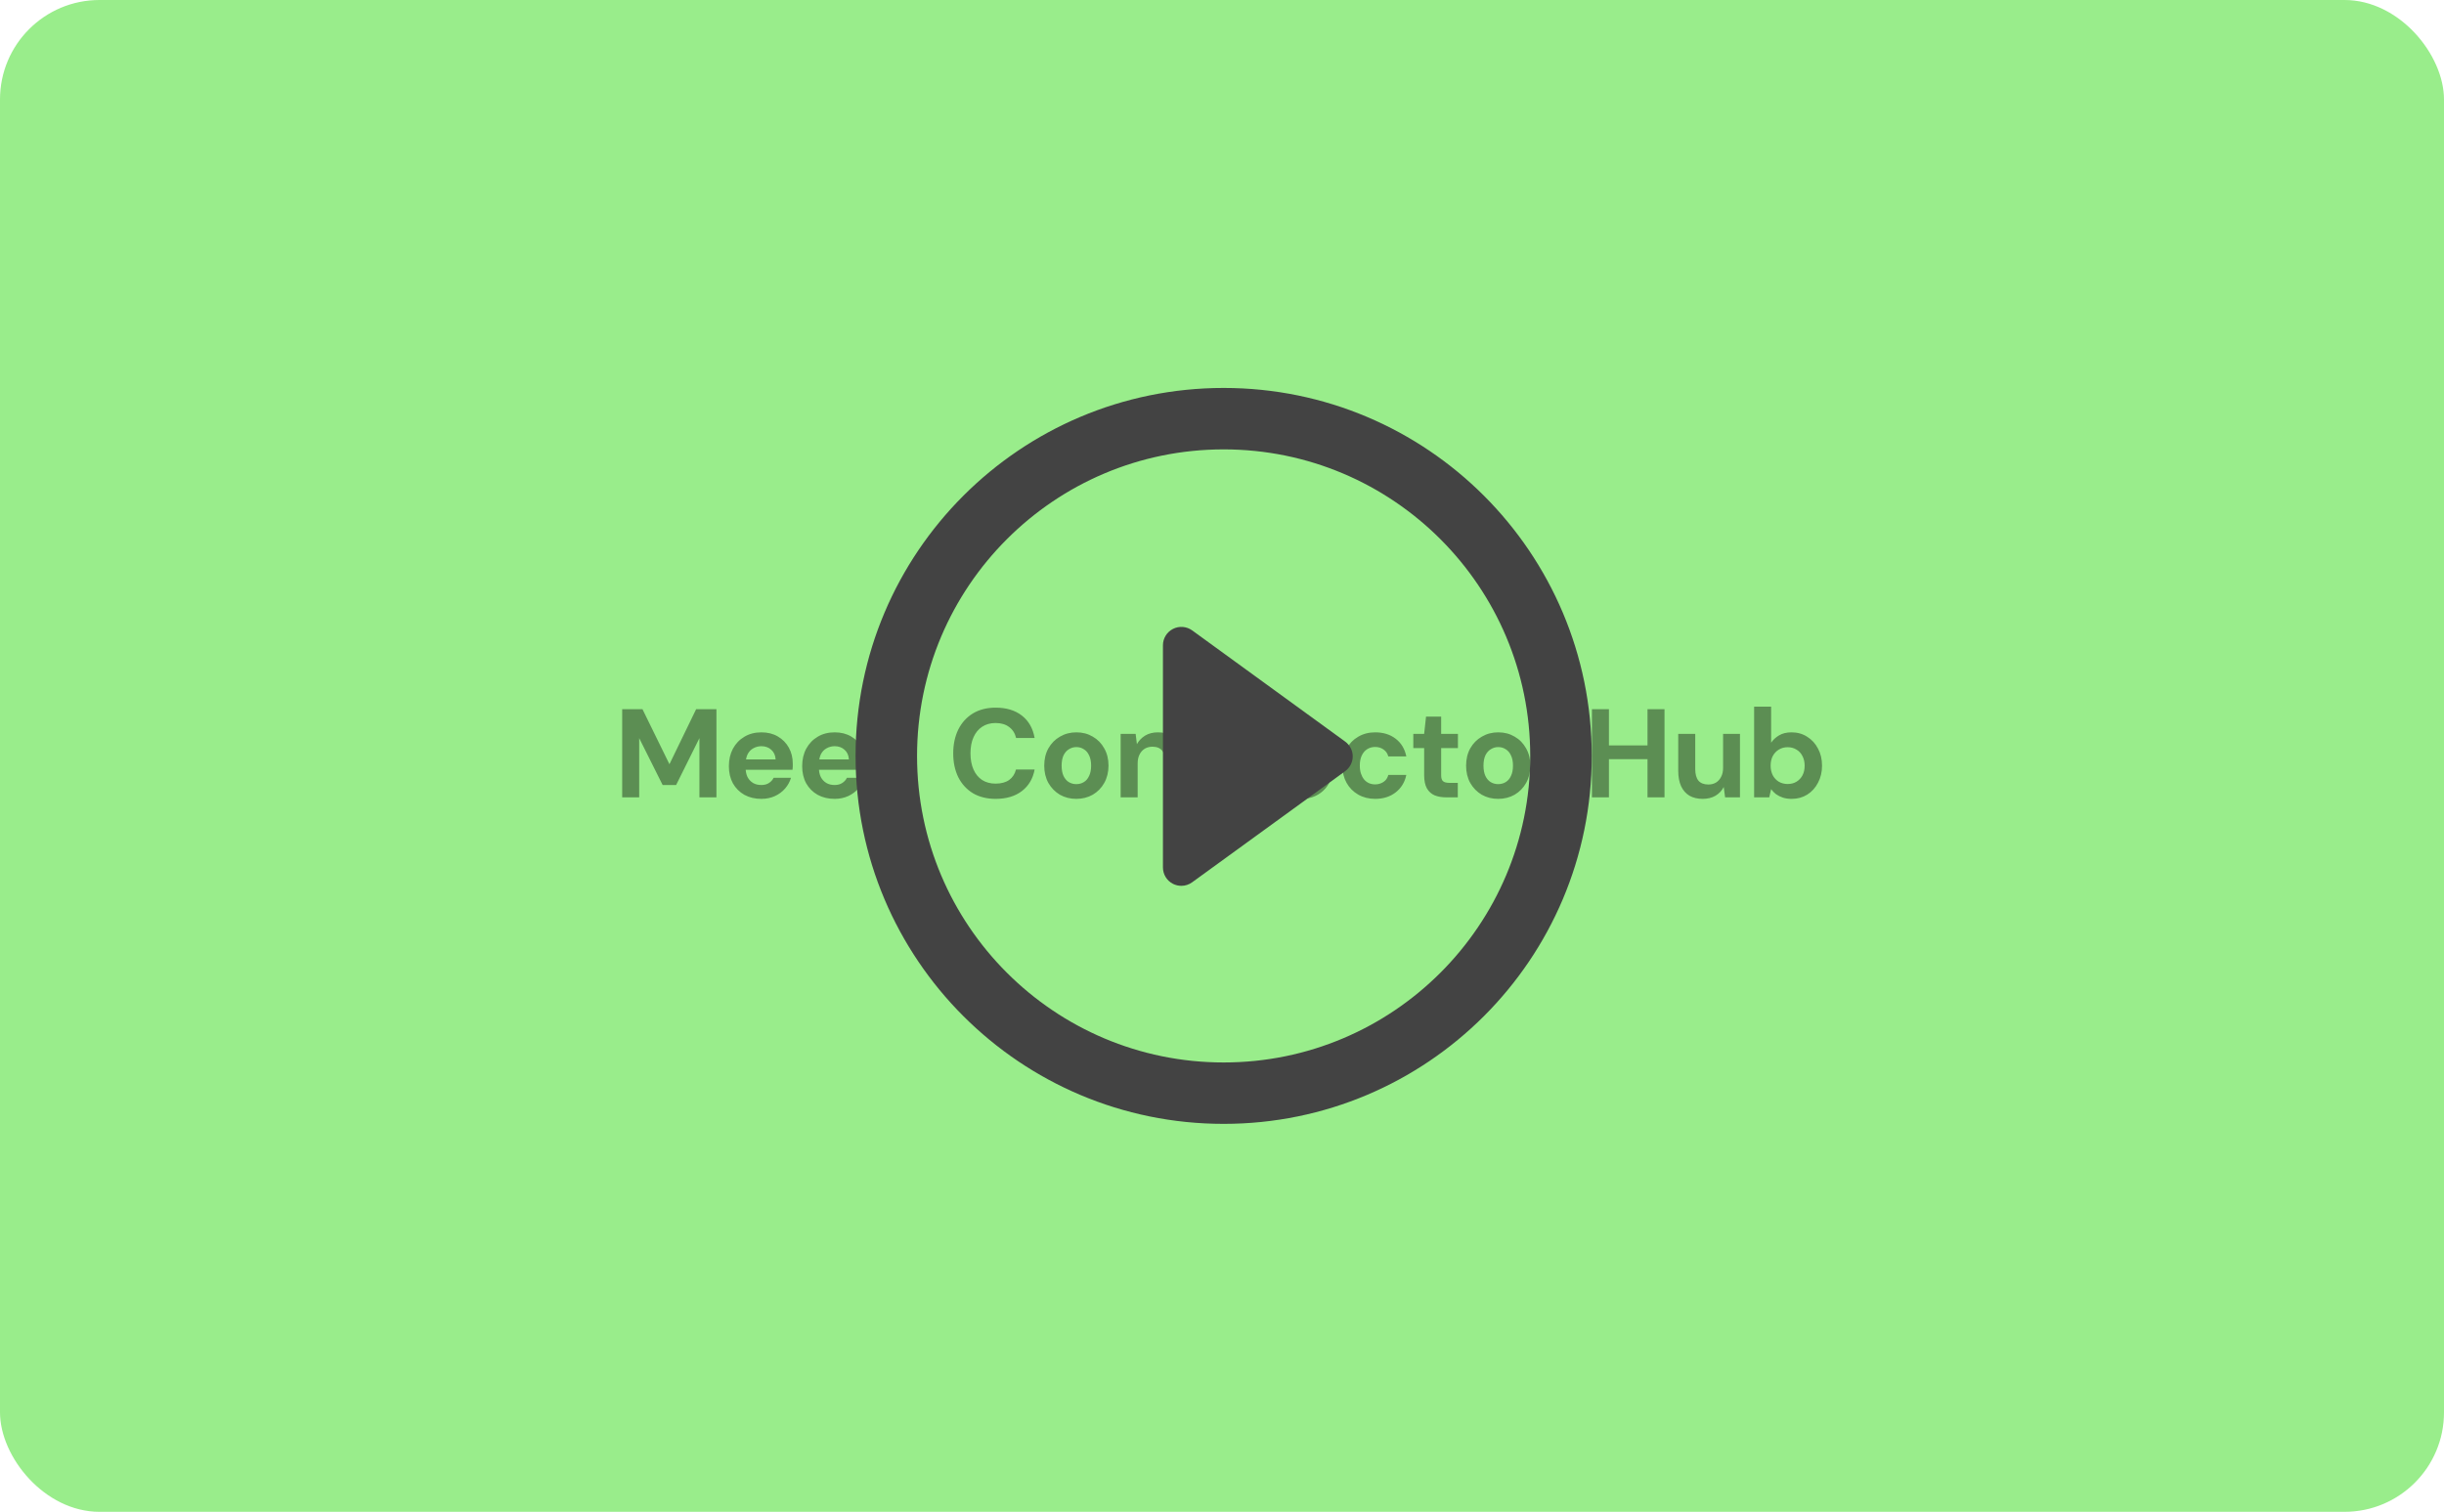<svg width="737" height="456" viewBox="0 0 737 456" fill="none" xmlns="http://www.w3.org/2000/svg">
<rect width="737" height="456" rx="30" fill="#99ED8B"/>
<path opacity="0.4" d="M187.622 240.5V213.9H193.74L201.872 230.506L209.928 213.9H216.046V240.5H210.916V222.64L203.886 236.776H199.82L192.752 222.64V240.5H187.622ZM229.602 240.956C227.677 240.956 225.967 240.551 224.472 239.74C223.003 238.904 221.85 237.751 221.014 236.282C220.204 234.787 219.798 233.065 219.798 231.114C219.798 229.113 220.204 227.352 221.014 225.832C221.85 224.287 223.003 223.083 224.472 222.222C225.942 221.335 227.652 220.892 229.602 220.892C231.502 220.892 233.162 221.31 234.58 222.146C235.999 222.982 237.101 224.109 237.886 225.528C238.672 226.947 239.064 228.555 239.064 230.354C239.064 230.607 239.064 230.899 239.064 231.228C239.064 231.532 239.039 231.849 238.988 232.178H223.446V229.062H233.896C233.82 227.821 233.377 226.845 232.566 226.136C231.781 225.427 230.793 225.072 229.602 225.072C228.741 225.072 227.943 225.275 227.208 225.68C226.474 226.06 225.891 226.655 225.46 227.466C225.055 228.277 224.852 229.303 224.852 230.544V231.646C224.852 232.685 225.042 233.597 225.422 234.382C225.828 235.142 226.385 235.737 227.094 236.168C227.804 236.573 228.627 236.776 229.564 236.776C230.502 236.776 231.274 236.573 231.882 236.168C232.516 235.763 232.984 235.243 233.288 234.61H238.532C238.178 235.801 237.582 236.877 236.746 237.84C235.91 238.803 234.884 239.563 233.668 240.12C232.452 240.677 231.097 240.956 229.602 240.956ZM251.702 240.956C249.776 240.956 248.066 240.551 246.572 239.74C245.102 238.904 243.95 237.751 243.114 236.282C242.303 234.787 241.898 233.065 241.898 231.114C241.898 229.113 242.303 227.352 243.114 225.832C243.95 224.287 245.102 223.083 246.572 222.222C248.041 221.335 249.751 220.892 251.702 220.892C253.602 220.892 255.261 221.31 256.68 222.146C258.098 222.982 259.2 224.109 259.986 225.528C260.771 226.947 261.164 228.555 261.164 230.354C261.164 230.607 261.164 230.899 261.164 231.228C261.164 231.532 261.138 231.849 261.088 232.178H245.546V229.062H255.996C255.92 227.821 255.476 226.845 254.666 226.136C253.88 225.427 252.892 225.072 251.702 225.072C250.84 225.072 250.042 225.275 249.308 225.68C248.573 226.06 247.99 226.655 247.56 227.466C247.154 228.277 246.952 229.303 246.952 230.544V231.646C246.952 232.685 247.142 233.597 247.522 234.382C247.927 235.142 248.484 235.737 249.194 236.168C249.903 236.573 250.726 236.776 251.664 236.776C252.601 236.776 253.374 236.573 253.982 236.168C254.615 235.763 255.084 235.243 255.388 234.61H260.632C260.277 235.801 259.682 236.877 258.846 237.84C258.01 238.803 256.984 239.563 255.768 240.12C254.552 240.677 253.196 240.956 251.702 240.956ZM272.971 240.5C271.629 240.5 270.451 240.297 269.437 239.892C268.449 239.461 267.677 238.765 267.119 237.802C266.562 236.814 266.283 235.471 266.283 233.774V225.642H263.015V221.348H266.283L266.853 216.142H271.413V221.348H276.467V225.642H271.413V233.85C271.413 234.711 271.603 235.307 271.983 235.636C272.363 235.965 273.009 236.13 273.921 236.13H276.429V240.5H272.971ZM300.254 240.956C297.594 240.956 295.301 240.386 293.376 239.246C291.476 238.081 290.007 236.472 288.968 234.42C287.955 232.343 287.448 229.949 287.448 227.238C287.448 224.527 287.955 222.133 288.968 220.056C290.007 217.979 291.476 216.357 293.376 215.192C295.301 214.027 297.594 213.444 300.254 213.444C303.471 213.444 306.106 214.242 308.158 215.838C310.21 217.434 311.489 219.689 311.996 222.602H306.41C306.081 221.183 305.384 220.081 304.32 219.296C303.281 218.485 301.913 218.08 300.216 218.08C298.645 218.08 297.29 218.46 296.15 219.22C295.035 219.955 294.174 221.006 293.566 222.374C292.958 223.717 292.654 225.338 292.654 227.238C292.654 229.113 292.958 230.734 293.566 232.102C294.174 233.47 295.035 234.521 296.15 235.256C297.29 235.991 298.645 236.358 300.216 236.358C301.913 236.358 303.281 235.991 304.32 235.256C305.359 234.496 306.043 233.445 306.372 232.102H311.996C311.489 234.863 310.21 237.029 308.158 238.6C306.106 240.171 303.471 240.956 300.254 240.956ZM324.547 240.956C322.723 240.956 321.076 240.538 319.607 239.702C318.163 238.841 317.01 237.663 316.149 236.168C315.313 234.648 314.895 232.913 314.895 230.962C314.895 228.961 315.313 227.213 316.149 225.718C317.01 224.198 318.175 223.02 319.645 222.184C321.114 221.323 322.761 220.892 324.585 220.892C326.434 220.892 328.081 221.323 329.525 222.184C330.994 223.02 332.147 224.198 332.983 225.718C333.844 227.213 334.275 228.948 334.275 230.924C334.275 232.9 333.844 234.648 332.983 236.168C332.147 237.663 330.994 238.841 329.525 239.702C328.055 240.538 326.396 240.956 324.547 240.956ZM324.547 236.51C325.408 236.51 326.168 236.307 326.827 235.902C327.511 235.497 328.043 234.876 328.423 234.04C328.828 233.204 329.031 232.165 329.031 230.924C329.031 229.683 328.828 228.657 328.423 227.846C328.043 227.01 327.511 226.389 326.827 225.984C326.168 225.553 325.421 225.338 324.585 225.338C323.774 225.338 323.027 225.553 322.343 225.984C321.659 226.389 321.114 227.01 320.709 227.846C320.329 228.657 320.139 229.683 320.139 230.924C320.139 232.165 320.329 233.204 320.709 234.04C321.114 234.876 321.646 235.497 322.305 235.902C322.989 236.307 323.736 236.51 324.547 236.51ZM337.936 240.5V221.348H342.458L342.838 224.464C343.421 223.4 344.244 222.539 345.308 221.88C346.397 221.221 347.689 220.892 349.184 220.892C350.78 220.892 352.123 221.221 353.212 221.88C354.301 222.539 355.125 223.501 355.682 224.768C356.265 226.035 356.556 227.593 356.556 229.442V240.5H351.464V229.936C351.464 228.416 351.135 227.251 350.476 226.44C349.843 225.629 348.855 225.224 347.512 225.224C346.651 225.224 345.878 225.427 345.194 225.832C344.535 226.237 344.016 226.82 343.636 227.58C343.256 228.315 343.066 229.214 343.066 230.278V240.5H337.936ZM360.629 240.5V221.348H365.151L365.531 224.464C366.114 223.4 366.937 222.539 368.001 221.88C369.091 221.221 370.383 220.892 371.877 220.892C373.473 220.892 374.816 221.221 375.905 221.88C376.995 222.539 377.818 223.501 378.375 224.768C378.958 226.035 379.249 227.593 379.249 229.442V240.5H374.157V229.936C374.157 228.416 373.828 227.251 373.169 226.44C372.536 225.629 371.548 225.224 370.205 225.224C369.344 225.224 368.571 225.427 367.887 225.832C367.229 226.237 366.709 226.82 366.329 227.58C365.949 228.315 365.759 229.214 365.759 230.278V240.5H360.629ZM392.518 240.956C390.593 240.956 388.883 240.551 387.388 239.74C385.919 238.904 384.766 237.751 383.93 236.282C383.12 234.787 382.714 233.065 382.714 231.114C382.714 229.113 383.12 227.352 383.93 225.832C384.766 224.287 385.919 223.083 387.388 222.222C388.858 221.335 390.568 220.892 392.518 220.892C394.418 220.892 396.078 221.31 397.496 222.146C398.915 222.982 400.017 224.109 400.802 225.528C401.588 226.947 401.98 228.555 401.98 230.354C401.98 230.607 401.98 230.899 401.98 231.228C401.98 231.532 401.955 231.849 401.904 232.178H386.362V229.062H396.812C396.736 227.821 396.293 226.845 395.482 226.136C394.697 225.427 393.709 225.072 392.518 225.072C391.657 225.072 390.859 225.275 390.124 225.68C389.39 226.06 388.807 226.655 388.376 227.466C387.971 228.277 387.768 229.303 387.768 230.544V231.646C387.768 232.685 387.958 233.597 388.338 234.382C388.744 235.142 389.301 235.737 390.01 236.168C390.72 236.573 391.543 236.776 392.48 236.776C393.418 236.776 394.19 236.573 394.798 236.168C395.432 235.763 395.9 235.243 396.204 234.61H401.448C401.094 235.801 400.498 236.877 399.662 237.84C398.826 238.803 397.8 239.563 396.584 240.12C395.368 240.677 394.013 240.956 392.518 240.956ZM414.694 240.956C412.768 240.956 411.058 240.525 409.564 239.664C408.069 238.803 406.904 237.625 406.068 236.13C405.232 234.635 404.814 232.925 404.814 231C404.814 229.024 405.232 227.289 406.068 225.794C406.904 224.274 408.069 223.083 409.564 222.222C411.058 221.335 412.768 220.892 414.694 220.892C417.151 220.892 419.216 221.538 420.888 222.83C422.56 224.122 423.624 225.895 424.08 228.15H418.646C418.418 227.263 417.936 226.567 417.202 226.06C416.492 225.553 415.644 225.3 414.656 225.3C413.769 225.3 412.971 225.528 412.262 225.984C411.578 226.415 411.033 227.061 410.628 227.922C410.248 228.758 410.058 229.759 410.058 230.924C410.058 231.811 410.172 232.609 410.4 233.318C410.628 234.002 410.944 234.597 411.35 235.104C411.755 235.585 412.236 235.953 412.794 236.206C413.376 236.459 413.997 236.586 414.656 236.586C415.314 236.586 415.91 236.472 416.442 236.244C416.999 236.016 417.468 235.699 417.848 235.294C418.228 234.863 418.494 234.344 418.646 233.736H424.08C423.624 235.94 422.547 237.701 420.85 239.018C419.178 240.31 417.126 240.956 414.694 240.956ZM436.147 240.5C434.804 240.5 433.626 240.297 432.613 239.892C431.625 239.461 430.852 238.765 430.295 237.802C429.738 236.814 429.459 235.471 429.459 233.774V225.642H426.191V221.348H429.459L430.029 216.142H434.589V221.348H439.643V225.642H434.589V233.85C434.589 234.711 434.779 235.307 435.159 235.636C435.539 235.965 436.185 236.13 437.097 236.13H439.605V240.5H436.147ZM451.762 240.956C449.938 240.956 448.291 240.538 446.822 239.702C445.378 238.841 444.225 237.663 443.364 236.168C442.528 234.648 442.11 232.913 442.11 230.962C442.11 228.961 442.528 227.213 443.364 225.718C444.225 224.198 445.391 223.02 446.86 222.184C448.329 221.323 449.976 220.892 451.8 220.892C453.649 220.892 455.296 221.323 456.74 222.184C458.209 223.02 459.362 224.198 460.198 225.718C461.059 227.213 461.49 228.948 461.49 230.924C461.49 232.9 461.059 234.648 460.198 236.168C459.362 237.663 458.209 238.841 456.74 239.702C455.271 240.538 453.611 240.956 451.762 240.956ZM451.762 236.51C452.623 236.51 453.383 236.307 454.042 235.902C454.726 235.497 455.258 234.876 455.638 234.04C456.043 233.204 456.246 232.165 456.246 230.924C456.246 229.683 456.043 228.657 455.638 227.846C455.258 227.01 454.726 226.389 454.042 225.984C453.383 225.553 452.636 225.338 451.8 225.338C450.989 225.338 450.242 225.553 449.558 225.984C448.874 226.389 448.329 227.01 447.924 227.846C447.544 228.657 447.354 229.683 447.354 230.924C447.354 232.165 447.544 233.204 447.924 234.04C448.329 234.876 448.861 235.497 449.52 235.902C450.204 236.307 450.951 236.51 451.762 236.51ZM465.151 240.5V221.348H469.711L470.205 224.882C470.661 224.046 471.231 223.337 471.915 222.754C472.625 222.171 473.423 221.715 474.309 221.386C475.221 221.057 476.222 220.892 477.311 220.892V226.326H475.563C474.803 226.326 474.094 226.415 473.435 226.592C472.802 226.769 472.245 227.061 471.763 227.466C471.282 227.846 470.915 228.378 470.661 229.062C470.408 229.746 470.281 230.607 470.281 231.646V240.5H465.151ZM496.812 240.5V213.9H501.942V240.5H496.812ZM480.054 240.5V213.9H485.184V240.5H480.054ZM484.462 228.986V224.844H497.686V228.986H484.462ZM513.451 240.956C511.906 240.956 510.576 240.639 509.461 240.006C508.372 239.347 507.536 238.397 506.953 237.156C506.371 235.889 506.079 234.331 506.079 232.482V221.348H511.209V231.95C511.209 233.495 511.526 234.661 512.159 235.446C512.818 236.231 513.819 236.624 515.161 236.624C516.023 236.624 516.783 236.434 517.441 236.054C518.1 235.649 518.619 235.079 518.999 234.344C519.405 233.584 519.607 232.659 519.607 231.57V221.348H524.699V240.5H520.215L519.797 237.384C519.24 238.473 518.417 239.347 517.327 240.006C516.238 240.639 514.946 240.956 513.451 240.956ZM540.287 240.956C539.299 240.956 538.413 240.829 537.627 240.576C536.867 240.323 536.183 239.981 535.575 239.55C534.993 239.094 534.499 238.587 534.093 238.03L533.523 240.5H528.963V213.14H534.093V224.008C534.701 223.121 535.499 222.387 536.487 221.804C537.501 221.196 538.755 220.892 540.249 220.892C542.023 220.892 543.593 221.335 544.961 222.222C546.355 223.083 547.444 224.274 548.229 225.794C549.04 227.289 549.445 229.011 549.445 230.962C549.445 232.862 549.04 234.572 548.229 236.092C547.444 237.612 546.367 238.803 544.999 239.664C543.631 240.525 542.061 240.956 540.287 240.956ZM539.071 236.472C540.085 236.472 540.971 236.244 541.731 235.788C542.517 235.307 543.125 234.661 543.555 233.85C543.986 233.014 544.201 232.051 544.201 230.962C544.201 229.873 543.986 228.91 543.555 228.074C543.125 227.213 542.517 226.554 541.731 226.098C540.971 225.617 540.085 225.376 539.071 225.376C538.083 225.376 537.197 225.617 536.411 226.098C535.651 226.554 535.043 227.2 534.587 228.036C534.157 228.872 533.941 229.835 533.941 230.924C533.941 232.013 534.157 232.989 534.587 233.85C535.043 234.686 535.651 235.332 536.411 235.788C537.197 236.244 538.083 236.472 539.071 236.472Z" fill="black"/>
<g clip-path="url(#clip0_51_3530)">
<path d="M405.616 223.66L359.518 190.151C357.826 188.924 355.581 188.74 353.726 189.693C351.857 190.638 350.69 192.559 350.69 194.635V261.632C350.69 263.73 351.857 265.643 353.726 266.589C354.517 266.987 355.381 267.187 356.253 267.187C357.391 267.187 358.543 266.825 359.518 266.108L405.616 232.628C407.071 231.557 407.921 229.902 407.921 228.144C407.928 226.356 407.056 224.709 405.616 223.66Z" fill="#434343"/>
<path d="M369.004 117.015C307.688 117.015 258 166.703 258 228.019C258 289.312 307.688 338.985 369.004 338.985C430.305 338.985 480 289.305 480 228.019C480.007 166.703 430.305 117.015 369.004 117.015ZM369.004 320.465C317.942 320.465 276.542 279.088 276.542 228.019C276.542 176.971 317.942 135.543 369.004 135.543C420.058 135.543 461.45 176.964 461.45 228.019C461.458 279.088 420.058 320.465 369.004 320.465Z" fill="#434343"/>
</g>
<defs>
<clipPath id="clip0_51_3530">
<rect width="222" height="222" fill="white" transform="translate(258 117)"/>
</clipPath>
</defs>
</svg>
